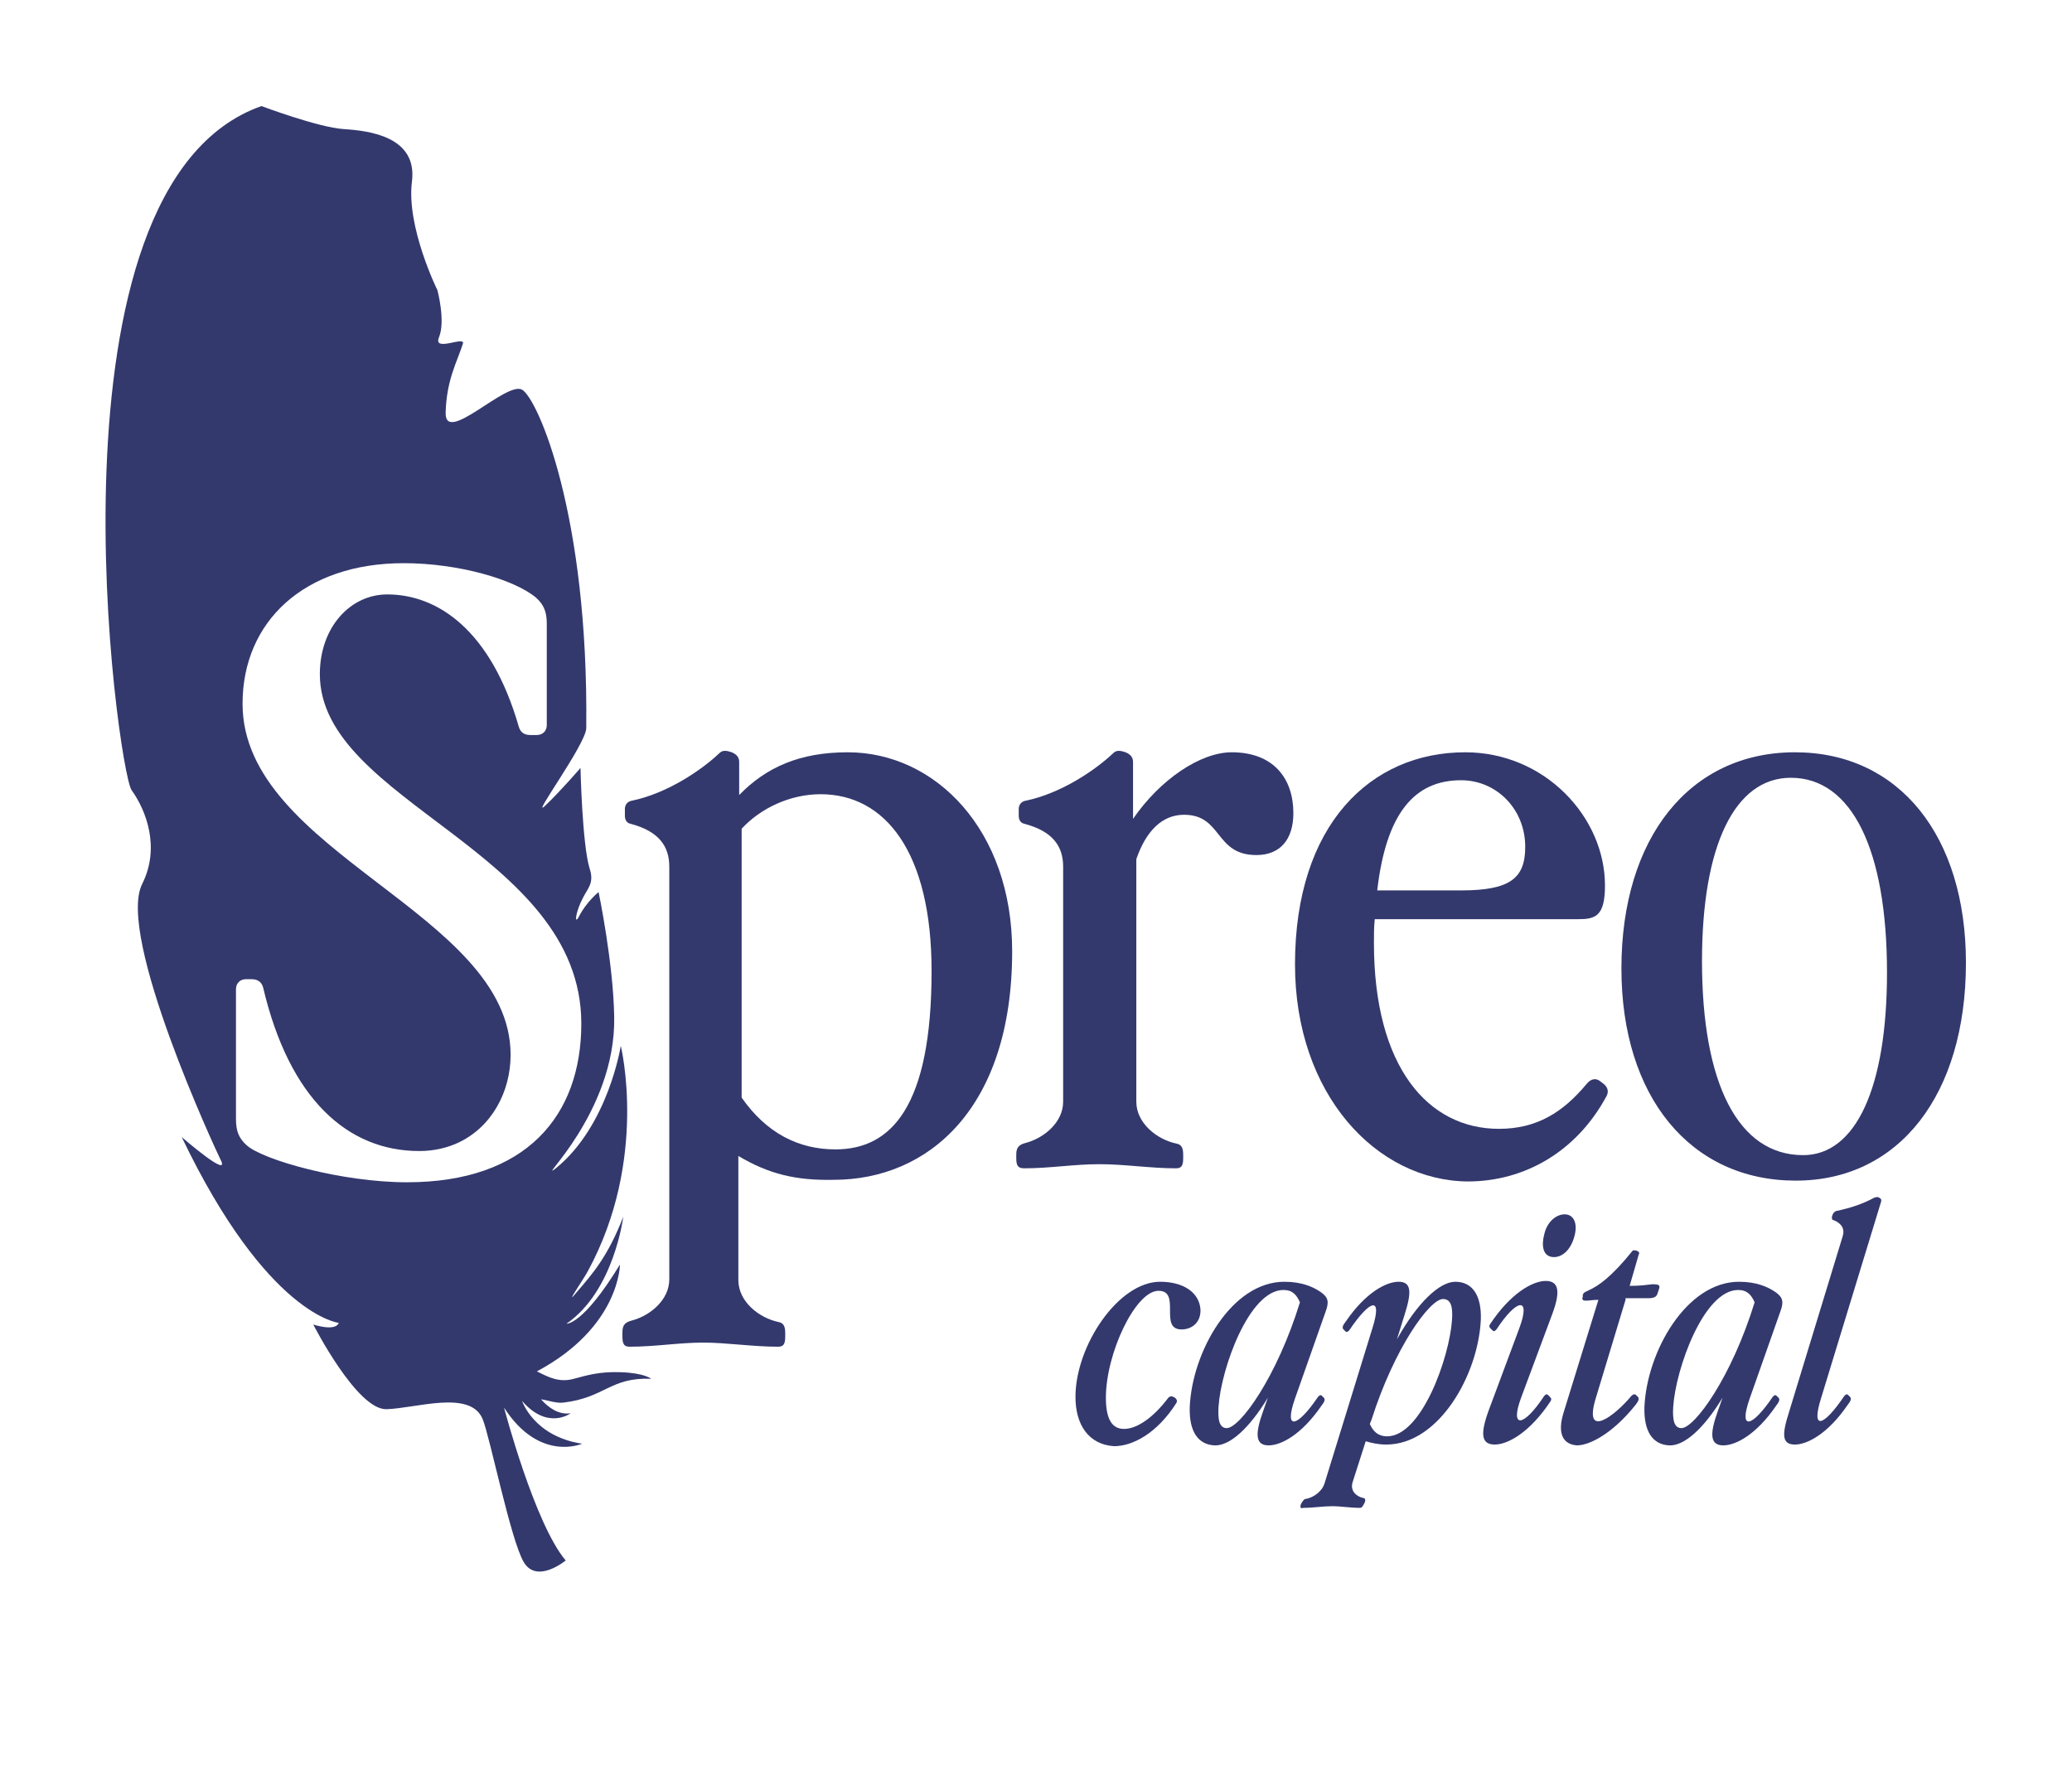 <svg xmlns="http://www.w3.org/2000/svg" xmlns:xlink="http://www.w3.org/1999/xlink" id="Layer_1" x="0px" y="0px" viewBox="0 0 252 216" style="enable-background:new 0 0 252 216;" xml:space="preserve"><style type="text/css">	.st0{fill:#33396D;}</style><g>	<g>		<path class="st0" d="M130.8,169.9c0-6.2,5.2-14,10.3-14c2.7,0,4.7,1.2,4.9,3.3c0.1,1.6-1,2.5-2.3,2.5c-2.8,0,0-4.7-2.8-4.7   c-2.8,0-6.4,7.6-6.4,13c0,2.7,0.8,3.8,2.2,3.8c1.6,0,3.6-1.4,5.4-3.8c0.2-0.2,0.4-0.2,0.6-0.1l0.2,0.1c0.2,0.2,0.3,0.3,0.2,0.6   c-2.4,3.8-5.4,5.3-7.6,5.3C132.4,175.7,130.8,173.3,130.8,169.9z"></path>		<path class="st0" d="M144.7,171.1c0.3-6.7,5.1-15.2,11.5-15.2c2.1,0,3.5,0.6,4.5,1.3c0.8,0.6,1,1.1,0.5,2.4l-3.7,10.5   c-1.4,4,0.3,3.5,2.8-0.2c0.2-0.2,0.3-0.3,0.5-0.1l0.2,0.2c0.2,0.2,0.1,0.5-0.3,1c-2.4,3.5-4.9,4.8-6.4,4.8c-1.6,0-1.7-1.3-0.7-4.1   l0.6-1.7c-2.3,3.8-4.7,5.9-6.5,5.8C145.7,175.7,144.6,174.1,144.7,171.1z M149.2,173.7c1.6,0,6.1-6.2,8.9-15.3   c-0.4-0.9-0.9-1.5-2-1.5c-4.2,0-7.6,9.6-7.9,14.2C148.1,172.7,148.3,173.7,149.2,173.7z"></path>		<path class="st0" d="M158.2,183l0.1-0.2c0.2-0.3,0.3-0.5,0.6-0.5c0.9-0.2,1.9-0.9,2.2-1.9l5.8-18.8c1.3-4.1-0.3-3.5-2.8,0.2   c-0.2,0.2-0.3,0.3-0.5,0.1l-0.2-0.2c-0.2-0.2-0.1-0.5,0.3-1c2.4-3.5,4.9-4.8,6.4-4.8c1.6,0,1.6,1.3,0.7,4.1l-0.9,2.9   c2.5-4.5,5.2-7,7.1-7c2.1,0,3.2,1.7,3.1,4.6c-0.3,6.7-5.1,15.2-11.5,15.2c-1,0-1.8-0.2-2.5-0.4l-1.6,5c-0.3,1,0.4,1.7,1.3,1.9   c0.2,0,0.3,0.2,0.2,0.5l-0.1,0.2c-0.2,0.4-0.3,0.5-0.5,0.5c-1.2,0-2.3-0.2-3.4-0.2s-2.3,0.2-3.5,0.2   C158.2,183.5,158.1,183.4,158.2,183z M168.7,174.7c4.2,0,7.6-9.6,7.9-14.2c0.1-1.5-0.1-2.5-1.1-2.5c-1.6,0-5.9,5.9-8.7,14.7   l-0.2,0.5C167,174.1,167.6,174.7,168.7,174.7z"></path>		<path class="st0" d="M181,171.7l3.8-10.2c1.4-3.8-0.3-3.6-2.8,0.2c-0.2,0.2-0.3,0.3-0.5,0.1l-0.2-0.2c-0.2-0.2-0.2-0.3-0.1-0.5   c2.5-3.8,5.2-5.3,6.8-5.3c1.6,0,1.8,1.3,0.8,4l-3.8,10.2c-1.4,3.8,0.3,3.6,2.8-0.2c0.2-0.2,0.3-0.3,0.5-0.1l0.2,0.2   c0.2,0.2,0.2,0.3,0.1,0.5c-2.5,3.8-5.2,5.3-6.8,5.3C180.2,175.7,180,174.5,181,171.7z M190.3,147.7c1.1,0,1.6,1.1,1.2,2.6   c-0.4,1.6-1.4,2.6-2.5,2.6c-1.2,0-1.6-1.1-1.2-2.7C188.1,148.7,189.2,147.7,190.3,147.7z"></path>		<path class="st0" d="M190.2,171.7l4.2-13.6c-0.7,0-1.1,0.1-1.5,0.1c-0.5,0-0.5-0.2-0.4-0.5l0-0.2c0.1-0.3,0.2-0.3,0.8-0.6   c1.1-0.5,2.7-1.6,5.2-4.7c0.1-0.2,0.4-0.1,0.5-0.1l0.2,0.1c0.2,0.1,0.2,0.2,0.1,0.4l-1.1,3.8c1.3,0,1.9-0.1,2.8-0.2   c0.7,0,0.9,0.1,0.8,0.5l-0.2,0.6c-0.1,0.4-0.4,0.6-1.1,0.6c-0.9,0-1.6,0-2.8,0l0,0.2l-3.6,11.9c-1.6,5.2,2.3,2.2,4.3-0.2   c0.2-0.2,0.4-0.3,0.6-0.1l0.2,0.2c0.2,0.2,0.1,0.5-0.3,1c-2.8,3.5-5.6,4.9-7.1,4.9C190.2,175.7,189.3,174.5,190.2,171.7z"></path>		<path class="st0" d="M200,171.1c0.3-6.7,5.1-15.2,11.5-15.2c2.1,0,3.5,0.6,4.5,1.3c0.8,0.6,1,1.1,0.5,2.4l-3.7,10.5   c-1.4,4,0.3,3.5,2.8-0.2c0.2-0.2,0.3-0.3,0.5-0.1l0.2,0.2c0.2,0.2,0.1,0.5-0.3,1c-2.4,3.5-4.9,4.8-6.4,4.8c-1.6,0-1.7-1.3-0.7-4.1   l0.6-1.7c-2.3,3.8-4.7,5.9-6.5,5.8C201,175.7,199.9,174.1,200,171.1z M204.5,173.7c1.6,0,6.1-6.2,8.9-15.3c-0.4-0.9-0.9-1.5-2-1.5   c-4.2,0-7.6,9.6-7.9,14.2C203.4,172.7,203.6,173.7,204.5,173.7z"></path>		<path class="st0" d="M217.6,171.7l6.5-21.3c0.3-0.9-0.1-1.6-1.1-2c-0.2,0-0.2-0.2-0.2-0.4l0.1-0.3c0.1-0.2,0.2-0.3,0.4-0.4   c1.9-0.4,3.3-0.9,4.6-1.6c0.2-0.1,0.4-0.1,0.5-0.1l0.2,0.1c0.2,0.1,0.2,0.2,0.2,0.4l-7.3,23.9c-1.3,4.1,0.3,3.5,2.8-0.2   c0.2-0.2,0.3-0.3,0.5-0.1l0.2,0.2c0.2,0.2,0.1,0.5-0.3,1c-2.4,3.5-4.9,4.8-6.4,4.8C216.7,175.7,216.7,174.5,217.6,171.7z"></path>	</g>	<g>		<g>			<path class="st0" d="M89.8,140.6v15.1c0,2.6,2.5,4.6,4.9,5.1c0.5,0.1,0.8,0.4,0.8,1.3v0.5c0,1-0.3,1.2-0.9,1.2    c-3.1,0-6.2-0.5-9.1-0.5s-5.8,0.5-8.9,0.5c-0.6,0-0.9-0.2-0.9-1.2V162c0-0.9,0.4-1.2,1.2-1.4c2.2-0.6,4.5-2.5,4.5-5v-50.2    c0-2.5-1.3-4.3-4.7-5.2c-0.5-0.1-0.7-0.5-0.7-1v-0.8c0-0.5,0.3-0.9,0.8-1c4.4-0.9,8.6-3.8,10.7-5.8c0.4-0.4,0.9-0.3,1.5-0.1    c0.7,0.3,0.9,0.7,0.9,1.2v4c3.3-3.4,7.4-5.2,13.2-5.2c10.7,0,20,9.5,20,24.2c0,19.1-10.2,27.8-21.7,27.8    C96.8,143.6,93.5,142.8,89.8,140.6z M101.6,139.8c6.8,0,11.7-5.2,11.7-21.7c0-14.4-5.6-21.5-13.5-21.5c-3.7,0-7.3,1.7-9.6,4.2    v32.7C93.2,137.8,97.1,139.8,101.6,139.8z"></path>			<path class="st0" d="M123.6,140.9v-0.5c0-0.9,0.4-1.2,1.2-1.4c2.2-0.6,4.5-2.5,4.5-5v-28.6c0-2.5-1.3-4.3-4.7-5.2    c-0.5-0.1-0.7-0.5-0.7-1v-0.8c0-0.5,0.3-0.9,0.8-1c4.4-0.9,8.6-3.8,10.7-5.8c0.4-0.4,0.9-0.3,1.5-0.1c0.7,0.3,0.9,0.7,0.9,1.2    v6.9c3.3-4.8,8.2-8.1,12-8.1c5.1,0,7.5,3.2,7.5,7.4c0,3.2-1.6,5.1-4.5,5.1c-5.1,0-4.1-4.9-8.8-4.9c-2.6,0-4.6,1.9-5.8,5.4v29.5    c0,2.6,2.5,4.6,4.9,5.1c0.5,0.1,0.8,0.4,0.8,1.3v0.5c0,1-0.3,1.2-0.9,1.2c-3.1,0-6.2-0.5-9.3-0.5s-6,0.5-9.1,0.5    C123.9,142.1,123.6,141.9,123.6,140.9z"></path>			<path class="st0" d="M157.5,117.3c0-17,9.2-25.8,20.7-25.8c9.7,0,17,7.9,17,16.2c0,3.8-1.2,4.1-3.3,4.1h-24.7    c-0.1,0.9-0.1,1.9-0.1,2.9c0,15.1,6.6,22.6,15.2,22.6c4.6,0,7.8-2,10.7-5.5c0.5-0.6,1.1-0.7,1.6-0.3l0.4,0.3    c0.5,0.4,0.7,0.9,0.4,1.5c-3.6,6.7-9.9,10.4-16.9,10.4C167.4,143.6,157.5,133.1,157.5,117.3z M177.7,108.3c6,0,7.8-1.5,7.8-5.3    c0-4.6-3.5-8.1-7.8-8.1c-5.6,0-9.1,3.9-10.2,13.4H177.7z"></path>			<path class="st0" d="M197.2,117.8c0-15.9,8.3-26.3,21.1-26.3c12.7,0,20.8,10.2,20.8,25.6c0,16-8.1,26.5-20.7,26.5    C205.6,143.6,197.2,133.4,197.2,117.8z M219.3,140.5c6.4,0,10.2-8.2,10.2-22.2c0-15-4.3-23.7-11.7-23.7    c-6.8,0-10.8,8.2-10.8,22.3C207,131.8,211.4,140.5,219.3,140.5z"></path>		</g>	</g>	<path class="st0" d="M70.8,175.6c-5.9-0.9-7.3-5.2-7.3-5.2c3.1,3.6,5.9,1.5,5.9,1.5c-1.5,0.2-2.7-0.7-3.6-1.7  c0.8,0.1,1.8,0.5,2.7,0.4c5.1-0.6,5.7-3.1,10.7-2.9c0,0-0.8-0.7-3.7-0.8c-2.6-0.1-4.2,0.4-5.7,0.8c-1.8,0.5-3.1-0.2-4.5-0.9  c10.1-5.4,10.1-13,10.1-13c-4.5,7.4-6.5,7.2-6.5,7.2c5.8-4,6.9-13,6.9-13c-1.9,4.9-3.8,7-5.6,9.1c-1.8,2.2,0.9-1.7,1.3-2.5  c7.4-13.6,4-27.4,4-27.4s-1.5,9.7-7.9,14.9c-2.6,2,7.3-6.7,7.1-18.4c-0.1-6.6-1.9-15.2-1.9-15.2s-1.5,1.2-2.4,3  c-0.6,1.1-0.4-0.6,0.5-2.3c0.6-1.2,1.4-1.8,0.8-3.6c-0.9-3-1.1-12.2-1.1-12.2s-2.4,2.8-4.3,4.6c-1.9,1.8,4.9-7.4,5-9.4  c0.3-26-5.9-40.1-7.8-41.2c-1.9-1.1-9.4,6.8-9.3,2.8c0.1-4,1.4-6.2,2.1-8.4c0.3-1-3.7,1.1-2.9-0.8c0.8-2-0.2-5.7-0.2-5.7  s-3.8-7.7-3.1-13.2s-5.2-6.2-8.3-6.4c-3.1-0.2-10-2.8-10-2.8C4.3,22.6,14.3,93.6,16,96.1c1.8,2.5,3.5,7,1.3,11.4  c-3.2,6.3,9,32.5,9.5,33.5c1.4,2.6-4.7-2.7-4.7-2.7c10.4,21.7,19.1,22.6,19.1,22.6c-0.4,1.1-3.1,0.2-3.1,0.2s5.3,10.4,8.9,10.3  s10.2-2.4,11.7,1.2c0.9,2.2,3.4,14.7,5,17.4c1.6,2.7,5.1-0.2,5.1-0.2c-3.8-4.5-7.5-18.6-7.5-18.6C65.6,177.9,70.8,175.6,70.8,175.6  z M49.5,143.8c-7.9,0-17.5-2.7-19.5-4.5c-1-0.9-1.3-1.8-1.3-3.2v-15.8c0-0.7,0.5-1.2,1.2-1.2h0.7c0.7,0,1.2,0.3,1.4,1  c3.2,13.6,10.3,19.9,19,19.9c1.8,0,3.4-0.4,4.7-1c4.1-1.9,6.4-6.2,6.4-10.7c0-17.3-32.6-24.5-32.6-42.7c0-10,7.5-17.1,19.6-17.1  c6.7,0,13.5,2,16.1,4.2c1,0.9,1.3,1.8,1.3,3.2v12.3c0,0.7-0.5,1.2-1.2,1.2h-0.8c-0.7,0-1.2-0.3-1.4-1c-3.4-11.8-9.9-16.1-16-16.1  c-4.5,0-8.2,4-8.2,9.7c0,15.6,31.8,21.5,31.8,42.5C70.7,135.7,64,143.8,49.5,143.8z"></path></g></svg>